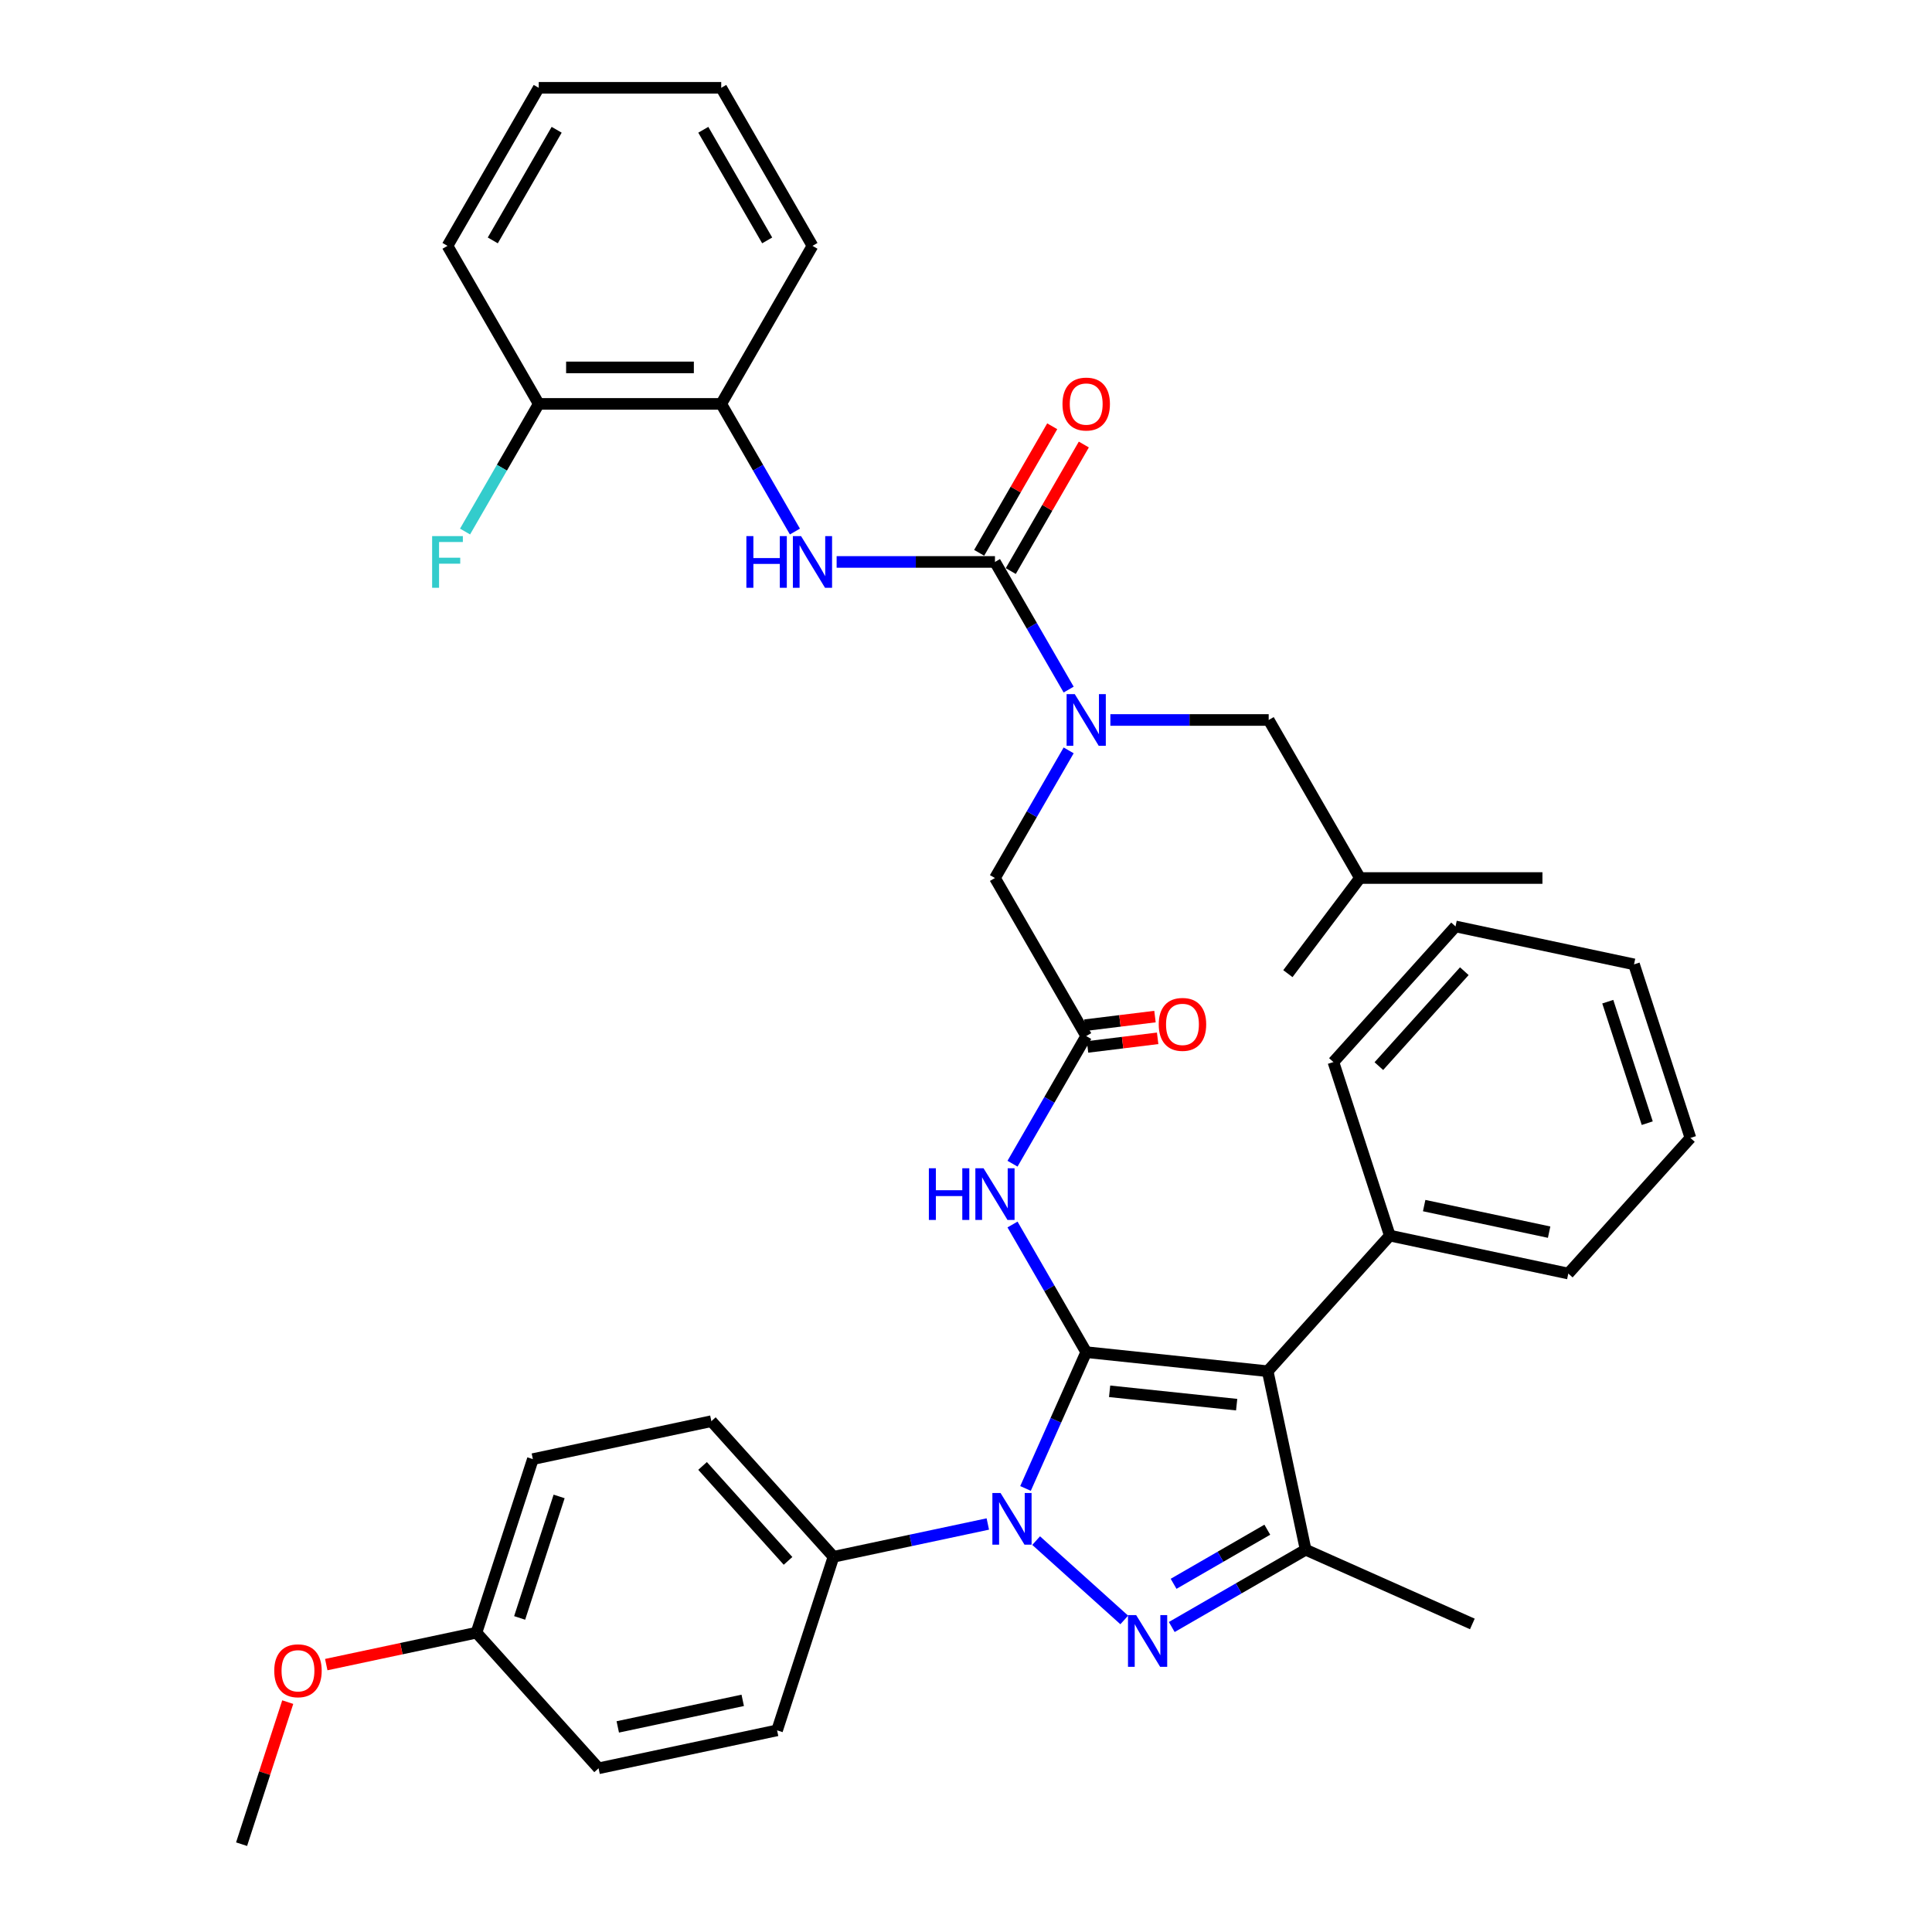 <?xml version='1.0' encoding='iso-8859-1'?>
<svg version='1.1' baseProfile='full'
              xmlns='http://www.w3.org/2000/svg'
                      xmlns:rdkit='http://www.rdkit.org/xml'
                      xmlns:xlink='http://www.w3.org/1999/xlink'
                  xml:space='preserve'
width='1000px' height='1000px' viewBox='0 0 1000 1000'>
<!-- END OF HEADER -->
<rect style='opacity:1.0;fill:#FFFFFF;stroke:none' width='1000' height='1000' x='0' y='0'> </rect>
<path class='bond-0' d='M 562.219,536.264 L 543.148,569.297' style='fill:none;fill-rule:evenodd;stroke:#000000;stroke-width:6px;stroke-linecap:butt;stroke-linejoin:miter;stroke-opacity:1' />
<path class='bond-0' d='M 543.148,569.297 L 524.076,602.329' style='fill:none;fill-rule:evenodd;stroke:#0000FF;stroke-width:6px;stroke-linecap:butt;stroke-linejoin:miter;stroke-opacity:1' />
<path class='bond-1' d='M 562.91,541.889 L 581.055,539.661' style='fill:none;fill-rule:evenodd;stroke:#000000;stroke-width:6px;stroke-linecap:butt;stroke-linejoin:miter;stroke-opacity:1' />
<path class='bond-1' d='M 581.055,539.661 L 599.199,537.433' style='fill:none;fill-rule:evenodd;stroke:#FF0000;stroke-width:6px;stroke-linecap:butt;stroke-linejoin:miter;stroke-opacity:1' />
<path class='bond-1' d='M 561.528,530.639 L 579.673,528.411' style='fill:none;fill-rule:evenodd;stroke:#000000;stroke-width:6px;stroke-linecap:butt;stroke-linejoin:miter;stroke-opacity:1' />
<path class='bond-1' d='M 579.673,528.411 L 597.818,526.182' style='fill:none;fill-rule:evenodd;stroke:#FF0000;stroke-width:6px;stroke-linecap:butt;stroke-linejoin:miter;stroke-opacity:1' />
<path class='bond-2' d='M 562.219,536.264 L 514.991,454.463' style='fill:none;fill-rule:evenodd;stroke:#000000;stroke-width:6px;stroke-linecap:butt;stroke-linejoin:miter;stroke-opacity:1' />
<path class='bond-3' d='M 514.991,454.463 L 534.062,421.43' style='fill:none;fill-rule:evenodd;stroke:#000000;stroke-width:6px;stroke-linecap:butt;stroke-linejoin:miter;stroke-opacity:1' />
<path class='bond-3' d='M 534.062,421.43 L 553.134,388.397' style='fill:none;fill-rule:evenodd;stroke:#0000FF;stroke-width:6px;stroke-linecap:butt;stroke-linejoin:miter;stroke-opacity:1' />
<path class='bond-4' d='M 524.076,633.802 L 543.148,666.835' style='fill:none;fill-rule:evenodd;stroke:#0000FF;stroke-width:6px;stroke-linecap:butt;stroke-linejoin:miter;stroke-opacity:1' />
<path class='bond-4' d='M 543.148,666.835 L 562.219,699.868' style='fill:none;fill-rule:evenodd;stroke:#000000;stroke-width:6px;stroke-linecap:butt;stroke-linejoin:miter;stroke-opacity:1' />
<path class='bond-5' d='M 553.134,356.925 L 534.062,323.892' style='fill:none;fill-rule:evenodd;stroke:#0000FF;stroke-width:6px;stroke-linecap:butt;stroke-linejoin:miter;stroke-opacity:1' />
<path class='bond-5' d='M 534.062,323.892 L 514.991,290.859' style='fill:none;fill-rule:evenodd;stroke:#000000;stroke-width:6px;stroke-linecap:butt;stroke-linejoin:miter;stroke-opacity:1' />
<path class='bond-6' d='M 574.725,372.661 L 615.7,372.661' style='fill:none;fill-rule:evenodd;stroke:#0000FF;stroke-width:6px;stroke-linecap:butt;stroke-linejoin:miter;stroke-opacity:1' />
<path class='bond-6' d='M 615.7,372.661 L 656.675,372.661' style='fill:none;fill-rule:evenodd;stroke:#000000;stroke-width:6px;stroke-linecap:butt;stroke-linejoin:miter;stroke-opacity:1' />
<path class='bond-7' d='M 511.294,788.816 L 471.351,797.306' style='fill:none;fill-rule:evenodd;stroke:#0000FF;stroke-width:6px;stroke-linecap:butt;stroke-linejoin:miter;stroke-opacity:1' />
<path class='bond-7' d='M 471.351,797.306 L 431.408,805.796' style='fill:none;fill-rule:evenodd;stroke:#000000;stroke-width:6px;stroke-linecap:butt;stroke-linejoin:miter;stroke-opacity:1' />
<path class='bond-8' d='M 530.806,770.421 L 546.513,735.144' style='fill:none;fill-rule:evenodd;stroke:#0000FF;stroke-width:6px;stroke-linecap:butt;stroke-linejoin:miter;stroke-opacity:1' />
<path class='bond-8' d='M 546.513,735.144 L 562.219,699.868' style='fill:none;fill-rule:evenodd;stroke:#000000;stroke-width:6px;stroke-linecap:butt;stroke-linejoin:miter;stroke-opacity:1' />
<path class='bond-9' d='M 536.306,797.418 L 581.91,838.48' style='fill:none;fill-rule:evenodd;stroke:#0000FF;stroke-width:6px;stroke-linecap:butt;stroke-linejoin:miter;stroke-opacity:1' />
<path class='bond-10' d='M 562.219,699.868 L 656.158,709.741' style='fill:none;fill-rule:evenodd;stroke:#000000;stroke-width:6px;stroke-linecap:butt;stroke-linejoin:miter;stroke-opacity:1' />
<path class='bond-10' d='M 574.335,720.136 L 640.092,727.048' style='fill:none;fill-rule:evenodd;stroke:#000000;stroke-width:6px;stroke-linecap:butt;stroke-linejoin:miter;stroke-opacity:1' />
<path class='bond-11' d='M 656.158,709.741 L 719.362,639.546' style='fill:none;fill-rule:evenodd;stroke:#000000;stroke-width:6px;stroke-linecap:butt;stroke-linejoin:miter;stroke-opacity:1' />
<path class='bond-12' d='M 656.158,709.741 L 675.797,802.133' style='fill:none;fill-rule:evenodd;stroke:#000000;stroke-width:6px;stroke-linecap:butt;stroke-linejoin:miter;stroke-opacity:1' />
<path class='bond-13' d='M 675.797,802.133 L 762.087,840.552' style='fill:none;fill-rule:evenodd;stroke:#000000;stroke-width:6px;stroke-linecap:butt;stroke-linejoin:miter;stroke-opacity:1' />
<path class='bond-14' d='M 675.797,802.133 L 641.149,822.137' style='fill:none;fill-rule:evenodd;stroke:#000000;stroke-width:6px;stroke-linecap:butt;stroke-linejoin:miter;stroke-opacity:1' />
<path class='bond-14' d='M 641.149,822.137 L 606.501,842.141' style='fill:none;fill-rule:evenodd;stroke:#0000FF;stroke-width:6px;stroke-linecap:butt;stroke-linejoin:miter;stroke-opacity:1' />
<path class='bond-14' d='M 655.957,791.774 L 631.703,805.777' style='fill:none;fill-rule:evenodd;stroke:#000000;stroke-width:6px;stroke-linecap:butt;stroke-linejoin:miter;stroke-opacity:1' />
<path class='bond-14' d='M 631.703,805.777 L 607.45,819.78' style='fill:none;fill-rule:evenodd;stroke:#0000FF;stroke-width:6px;stroke-linecap:butt;stroke-linejoin:miter;stroke-opacity:1' />
<path class='bond-15' d='M 373.306,209.058 L 278.85,209.058' style='fill:none;fill-rule:evenodd;stroke:#000000;stroke-width:6px;stroke-linecap:butt;stroke-linejoin:miter;stroke-opacity:1' />
<path class='bond-15' d='M 359.138,190.167 L 293.018,190.167' style='fill:none;fill-rule:evenodd;stroke:#000000;stroke-width:6px;stroke-linecap:butt;stroke-linejoin:miter;stroke-opacity:1' />
<path class='bond-16' d='M 373.306,209.058 L 420.534,127.256' style='fill:none;fill-rule:evenodd;stroke:#000000;stroke-width:6px;stroke-linecap:butt;stroke-linejoin:miter;stroke-opacity:1' />
<path class='bond-17' d='M 373.306,209.058 L 392.378,242.09' style='fill:none;fill-rule:evenodd;stroke:#000000;stroke-width:6px;stroke-linecap:butt;stroke-linejoin:miter;stroke-opacity:1' />
<path class='bond-17' d='M 392.378,242.09 L 411.449,275.123' style='fill:none;fill-rule:evenodd;stroke:#0000FF;stroke-width:6px;stroke-linecap:butt;stroke-linejoin:miter;stroke-opacity:1' />
<path class='bond-18' d='M 514.991,290.859 L 474.016,290.859' style='fill:none;fill-rule:evenodd;stroke:#000000;stroke-width:6px;stroke-linecap:butt;stroke-linejoin:miter;stroke-opacity:1' />
<path class='bond-18' d='M 474.016,290.859 L 433.041,290.859' style='fill:none;fill-rule:evenodd;stroke:#0000FF;stroke-width:6px;stroke-linecap:butt;stroke-linejoin:miter;stroke-opacity:1' />
<path class='bond-19' d='M 523.171,295.582 L 542.079,262.833' style='fill:none;fill-rule:evenodd;stroke:#000000;stroke-width:6px;stroke-linecap:butt;stroke-linejoin:miter;stroke-opacity:1' />
<path class='bond-19' d='M 542.079,262.833 L 560.987,230.084' style='fill:none;fill-rule:evenodd;stroke:#FF0000;stroke-width:6px;stroke-linecap:butt;stroke-linejoin:miter;stroke-opacity:1' />
<path class='bond-19' d='M 506.811,286.137 L 525.718,253.387' style='fill:none;fill-rule:evenodd;stroke:#000000;stroke-width:6px;stroke-linecap:butt;stroke-linejoin:miter;stroke-opacity:1' />
<path class='bond-19' d='M 525.718,253.387 L 544.626,220.638' style='fill:none;fill-rule:evenodd;stroke:#FF0000;stroke-width:6px;stroke-linecap:butt;stroke-linejoin:miter;stroke-opacity:1' />
<path class='bond-20' d='M 278.85,209.058 L 259.779,242.09' style='fill:none;fill-rule:evenodd;stroke:#000000;stroke-width:6px;stroke-linecap:butt;stroke-linejoin:miter;stroke-opacity:1' />
<path class='bond-20' d='M 259.779,242.09 L 240.707,275.123' style='fill:none;fill-rule:evenodd;stroke:#33CCCC;stroke-width:6px;stroke-linecap:butt;stroke-linejoin:miter;stroke-opacity:1' />
<path class='bond-21' d='M 278.85,209.058 L 231.622,127.256' style='fill:none;fill-rule:evenodd;stroke:#000000;stroke-width:6px;stroke-linecap:butt;stroke-linejoin:miter;stroke-opacity:1' />
<path class='bond-22' d='M 420.534,127.256 L 373.306,45.455' style='fill:none;fill-rule:evenodd;stroke:#000000;stroke-width:6px;stroke-linecap:butt;stroke-linejoin:miter;stroke-opacity:1' />
<path class='bond-22' d='M 397.09,124.432 L 364.03,67.17' style='fill:none;fill-rule:evenodd;stroke:#000000;stroke-width:6px;stroke-linecap:butt;stroke-linejoin:miter;stroke-opacity:1' />
<path class='bond-23' d='M 231.622,127.256 L 278.85,45.455' style='fill:none;fill-rule:evenodd;stroke:#000000;stroke-width:6px;stroke-linecap:butt;stroke-linejoin:miter;stroke-opacity:1' />
<path class='bond-23' d='M 255.066,124.432 L 288.126,67.17' style='fill:none;fill-rule:evenodd;stroke:#000000;stroke-width:6px;stroke-linecap:butt;stroke-linejoin:miter;stroke-opacity:1' />
<path class='bond-24' d='M 656.675,372.661 L 703.904,454.463' style='fill:none;fill-rule:evenodd;stroke:#000000;stroke-width:6px;stroke-linecap:butt;stroke-linejoin:miter;stroke-opacity:1' />
<path class='bond-25' d='M 719.362,639.546 L 811.754,659.185' style='fill:none;fill-rule:evenodd;stroke:#000000;stroke-width:6px;stroke-linecap:butt;stroke-linejoin:miter;stroke-opacity:1' />
<path class='bond-25' d='M 737.148,624.013 L 801.823,637.761' style='fill:none;fill-rule:evenodd;stroke:#000000;stroke-width:6px;stroke-linecap:butt;stroke-linejoin:miter;stroke-opacity:1' />
<path class='bond-26' d='M 719.362,639.546 L 690.173,549.713' style='fill:none;fill-rule:evenodd;stroke:#000000;stroke-width:6px;stroke-linecap:butt;stroke-linejoin:miter;stroke-opacity:1' />
<path class='bond-27' d='M 811.754,659.185 L 874.958,588.99' style='fill:none;fill-rule:evenodd;stroke:#000000;stroke-width:6px;stroke-linecap:butt;stroke-linejoin:miter;stroke-opacity:1' />
<path class='bond-28' d='M 874.958,588.99 L 845.769,499.157' style='fill:none;fill-rule:evenodd;stroke:#000000;stroke-width:6px;stroke-linecap:butt;stroke-linejoin:miter;stroke-opacity:1' />
<path class='bond-28' d='M 852.613,581.353 L 832.181,518.469' style='fill:none;fill-rule:evenodd;stroke:#000000;stroke-width:6px;stroke-linecap:butt;stroke-linejoin:miter;stroke-opacity:1' />
<path class='bond-29' d='M 845.769,499.157 L 753.377,479.518' style='fill:none;fill-rule:evenodd;stroke:#000000;stroke-width:6px;stroke-linecap:butt;stroke-linejoin:miter;stroke-opacity:1' />
<path class='bond-30' d='M 753.377,479.518 L 690.173,549.713' style='fill:none;fill-rule:evenodd;stroke:#000000;stroke-width:6px;stroke-linecap:butt;stroke-linejoin:miter;stroke-opacity:1' />
<path class='bond-30' d='M 757.935,502.688 L 713.693,551.824' style='fill:none;fill-rule:evenodd;stroke:#000000;stroke-width:6px;stroke-linecap:butt;stroke-linejoin:miter;stroke-opacity:1' />
<path class='bond-31' d='M 703.904,454.463 L 798.36,454.463' style='fill:none;fill-rule:evenodd;stroke:#000000;stroke-width:6px;stroke-linecap:butt;stroke-linejoin:miter;stroke-opacity:1' />
<path class='bond-32' d='M 703.904,454.463 L 666.606,503.955' style='fill:none;fill-rule:evenodd;stroke:#000000;stroke-width:6px;stroke-linecap:butt;stroke-linejoin:miter;stroke-opacity:1' />
<path class='bond-33' d='M 431.408,805.796 L 368.204,735.602' style='fill:none;fill-rule:evenodd;stroke:#000000;stroke-width:6px;stroke-linecap:butt;stroke-linejoin:miter;stroke-opacity:1' />
<path class='bond-33' d='M 407.888,807.908 L 363.646,758.772' style='fill:none;fill-rule:evenodd;stroke:#000000;stroke-width:6px;stroke-linecap:butt;stroke-linejoin:miter;stroke-opacity:1' />
<path class='bond-34' d='M 431.408,805.796 L 402.219,895.63' style='fill:none;fill-rule:evenodd;stroke:#000000;stroke-width:6px;stroke-linecap:butt;stroke-linejoin:miter;stroke-opacity:1' />
<path class='bond-35' d='M 246.623,845.074 L 275.812,755.24' style='fill:none;fill-rule:evenodd;stroke:#000000;stroke-width:6px;stroke-linecap:butt;stroke-linejoin:miter;stroke-opacity:1' />
<path class='bond-35' d='M 268.968,837.436 L 289.4,774.553' style='fill:none;fill-rule:evenodd;stroke:#000000;stroke-width:6px;stroke-linecap:butt;stroke-linejoin:miter;stroke-opacity:1' />
<path class='bond-36' d='M 246.623,845.074 L 207.748,853.337' style='fill:none;fill-rule:evenodd;stroke:#000000;stroke-width:6px;stroke-linecap:butt;stroke-linejoin:miter;stroke-opacity:1' />
<path class='bond-36' d='M 207.748,853.337 L 168.872,861.6' style='fill:none;fill-rule:evenodd;stroke:#FF0000;stroke-width:6px;stroke-linecap:butt;stroke-linejoin:miter;stroke-opacity:1' />
<path class='bond-37' d='M 246.623,845.074 L 309.827,915.268' style='fill:none;fill-rule:evenodd;stroke:#000000;stroke-width:6px;stroke-linecap:butt;stroke-linejoin:miter;stroke-opacity:1' />
<path class='bond-38' d='M 368.204,735.602 L 275.812,755.24' style='fill:none;fill-rule:evenodd;stroke:#000000;stroke-width:6px;stroke-linecap:butt;stroke-linejoin:miter;stroke-opacity:1' />
<path class='bond-39' d='M 402.219,895.63 L 309.827,915.268' style='fill:none;fill-rule:evenodd;stroke:#000000;stroke-width:6px;stroke-linecap:butt;stroke-linejoin:miter;stroke-opacity:1' />
<path class='bond-39' d='M 384.433,880.097 L 319.758,893.844' style='fill:none;fill-rule:evenodd;stroke:#000000;stroke-width:6px;stroke-linecap:butt;stroke-linejoin:miter;stroke-opacity:1' />
<path class='bond-40' d='M 148.934,881.015 L 136.988,917.78' style='fill:none;fill-rule:evenodd;stroke:#FF0000;stroke-width:6px;stroke-linecap:butt;stroke-linejoin:miter;stroke-opacity:1' />
<path class='bond-40' d='M 136.988,917.78 L 125.042,954.545' style='fill:none;fill-rule:evenodd;stroke:#000000;stroke-width:6px;stroke-linecap:butt;stroke-linejoin:miter;stroke-opacity:1' />
<path class='bond-41' d='M 278.85,45.455 L 373.306,45.455' style='fill:none;fill-rule:evenodd;stroke:#000000;stroke-width:6px;stroke-linecap:butt;stroke-linejoin:miter;stroke-opacity:1' />
<path  class='atom-1' d='M 599.763 530.221
Q 599.763 523.798, 602.937 520.209
Q 606.111 516.619, 612.043 516.619
Q 617.975 516.619, 621.148 520.209
Q 624.322 523.798, 624.322 530.221
Q 624.322 536.72, 621.111 540.422
Q 617.899 544.087, 612.043 544.087
Q 606.149 544.087, 602.937 540.422
Q 599.763 536.757, 599.763 530.221
M 612.043 541.065
Q 616.123 541.065, 618.315 538.344
Q 620.544 535.586, 620.544 530.221
Q 620.544 524.969, 618.315 522.324
Q 616.123 519.642, 612.043 519.642
Q 607.962 519.642, 605.733 522.287
Q 603.542 524.931, 603.542 530.221
Q 603.542 535.624, 605.733 538.344
Q 607.962 541.065, 612.043 541.065
' fill='#FF0000'/>
<path  class='atom-3' d='M 480.779 604.691
L 484.406 604.691
L 484.406 616.063
L 498.083 616.063
L 498.083 604.691
L 501.71 604.691
L 501.71 631.441
L 498.083 631.441
L 498.083 619.086
L 484.406 619.086
L 484.406 631.441
L 480.779 631.441
L 480.779 604.691
' fill='#0000FF'/>
<path  class='atom-3' d='M 509.078 604.691
L 517.843 618.859
Q 518.712 620.257, 520.11 622.789
Q 521.508 625.32, 521.584 625.471
L 521.584 604.691
L 525.135 604.691
L 525.135 631.441
L 521.471 631.441
L 512.063 615.95
Q 510.967 614.137, 509.796 612.059
Q 508.662 609.98, 508.322 609.338
L 508.322 631.441
L 504.846 631.441
L 504.846 604.691
L 509.078 604.691
' fill='#0000FF'/>
<path  class='atom-4' d='M 556.306 359.286
L 565.072 373.454
Q 565.941 374.852, 567.339 377.384
Q 568.737 379.915, 568.812 380.066
L 568.812 359.286
L 572.364 359.286
L 572.364 386.036
L 568.699 386.036
L 559.291 370.545
Q 558.195 368.732, 557.024 366.654
Q 555.89 364.576, 555.55 363.933
L 555.55 386.036
L 552.074 386.036
L 552.074 359.286
L 556.306 359.286
' fill='#0000FF'/>
<path  class='atom-5' d='M 517.887 772.783
L 526.653 786.951
Q 527.522 788.349, 528.92 790.881
Q 530.318 793.412, 530.393 793.563
L 530.393 772.783
L 533.945 772.783
L 533.945 799.533
L 530.28 799.533
L 520.872 784.042
Q 519.776 782.228, 518.605 780.15
Q 517.472 778.072, 517.132 777.43
L 517.132 799.533
L 513.656 799.533
L 513.656 772.783
L 517.887 772.783
' fill='#0000FF'/>
<path  class='atom-9' d='M 588.082 835.986
L 596.848 850.155
Q 597.717 851.553, 599.114 854.084
Q 600.512 856.616, 600.588 856.767
L 600.588 835.986
L 604.14 835.986
L 604.14 862.736
L 600.475 862.736
L 591.067 847.246
Q 589.971 845.432, 588.8 843.354
Q 587.666 841.276, 587.326 840.634
L 587.326 862.736
L 583.85 862.736
L 583.85 835.986
L 588.082 835.986
' fill='#0000FF'/>
<path  class='atom-12' d='M 386.322 277.484
L 389.949 277.484
L 389.949 288.857
L 403.627 288.857
L 403.627 277.484
L 407.254 277.484
L 407.254 304.234
L 403.627 304.234
L 403.627 291.88
L 389.949 291.88
L 389.949 304.234
L 386.322 304.234
L 386.322 277.484
' fill='#0000FF'/>
<path  class='atom-12' d='M 414.622 277.484
L 423.387 291.653
Q 424.256 293.051, 425.654 295.582
Q 427.052 298.114, 427.128 298.265
L 427.128 277.484
L 430.679 277.484
L 430.679 304.234
L 427.014 304.234
L 417.606 288.744
Q 416.511 286.93, 415.339 284.852
Q 414.206 282.774, 413.866 282.132
L 413.866 304.234
L 410.39 304.234
L 410.39 277.484
L 414.622 277.484
' fill='#0000FF'/>
<path  class='atom-13' d='M 549.94 209.133
Q 549.94 202.71, 553.113 199.121
Q 556.287 195.532, 562.219 195.532
Q 568.151 195.532, 571.325 199.121
Q 574.498 202.71, 574.498 209.133
Q 574.498 215.632, 571.287 219.335
Q 568.075 223, 562.219 223
Q 556.325 223, 553.113 219.335
Q 549.94 215.67, 549.94 209.133
M 562.219 219.977
Q 566.3 219.977, 568.491 217.257
Q 570.72 214.498, 570.72 209.133
Q 570.72 203.882, 568.491 201.237
Q 566.3 198.554, 562.219 198.554
Q 558.139 198.554, 555.909 201.199
Q 553.718 203.844, 553.718 209.133
Q 553.718 214.536, 555.909 217.257
Q 558.139 219.977, 562.219 219.977
' fill='#FF0000'/>
<path  class='atom-15' d='M 223.668 277.484
L 239.575 277.484
L 239.575 280.545
L 227.258 280.545
L 227.258 288.668
L 238.215 288.668
L 238.215 291.766
L 227.258 291.766
L 227.258 304.234
L 223.668 304.234
L 223.668 277.484
' fill='#33CCCC'/>
<path  class='atom-34' d='M 141.952 864.788
Q 141.952 858.365, 145.125 854.775
Q 148.299 851.186, 154.231 851.186
Q 160.163 851.186, 163.337 854.775
Q 166.51 858.365, 166.51 864.788
Q 166.51 871.286, 163.299 874.989
Q 160.087 878.654, 154.231 878.654
Q 148.337 878.654, 145.125 874.989
Q 141.952 871.324, 141.952 864.788
M 154.231 875.631
Q 158.312 875.631, 160.503 872.911
Q 162.732 870.153, 162.732 864.788
Q 162.732 859.536, 160.503 856.891
Q 158.312 854.209, 154.231 854.209
Q 150.151 854.209, 147.921 856.853
Q 145.73 859.498, 145.73 864.788
Q 145.73 870.191, 147.921 872.911
Q 150.151 875.631, 154.231 875.631
' fill='#FF0000'/>
</svg>
